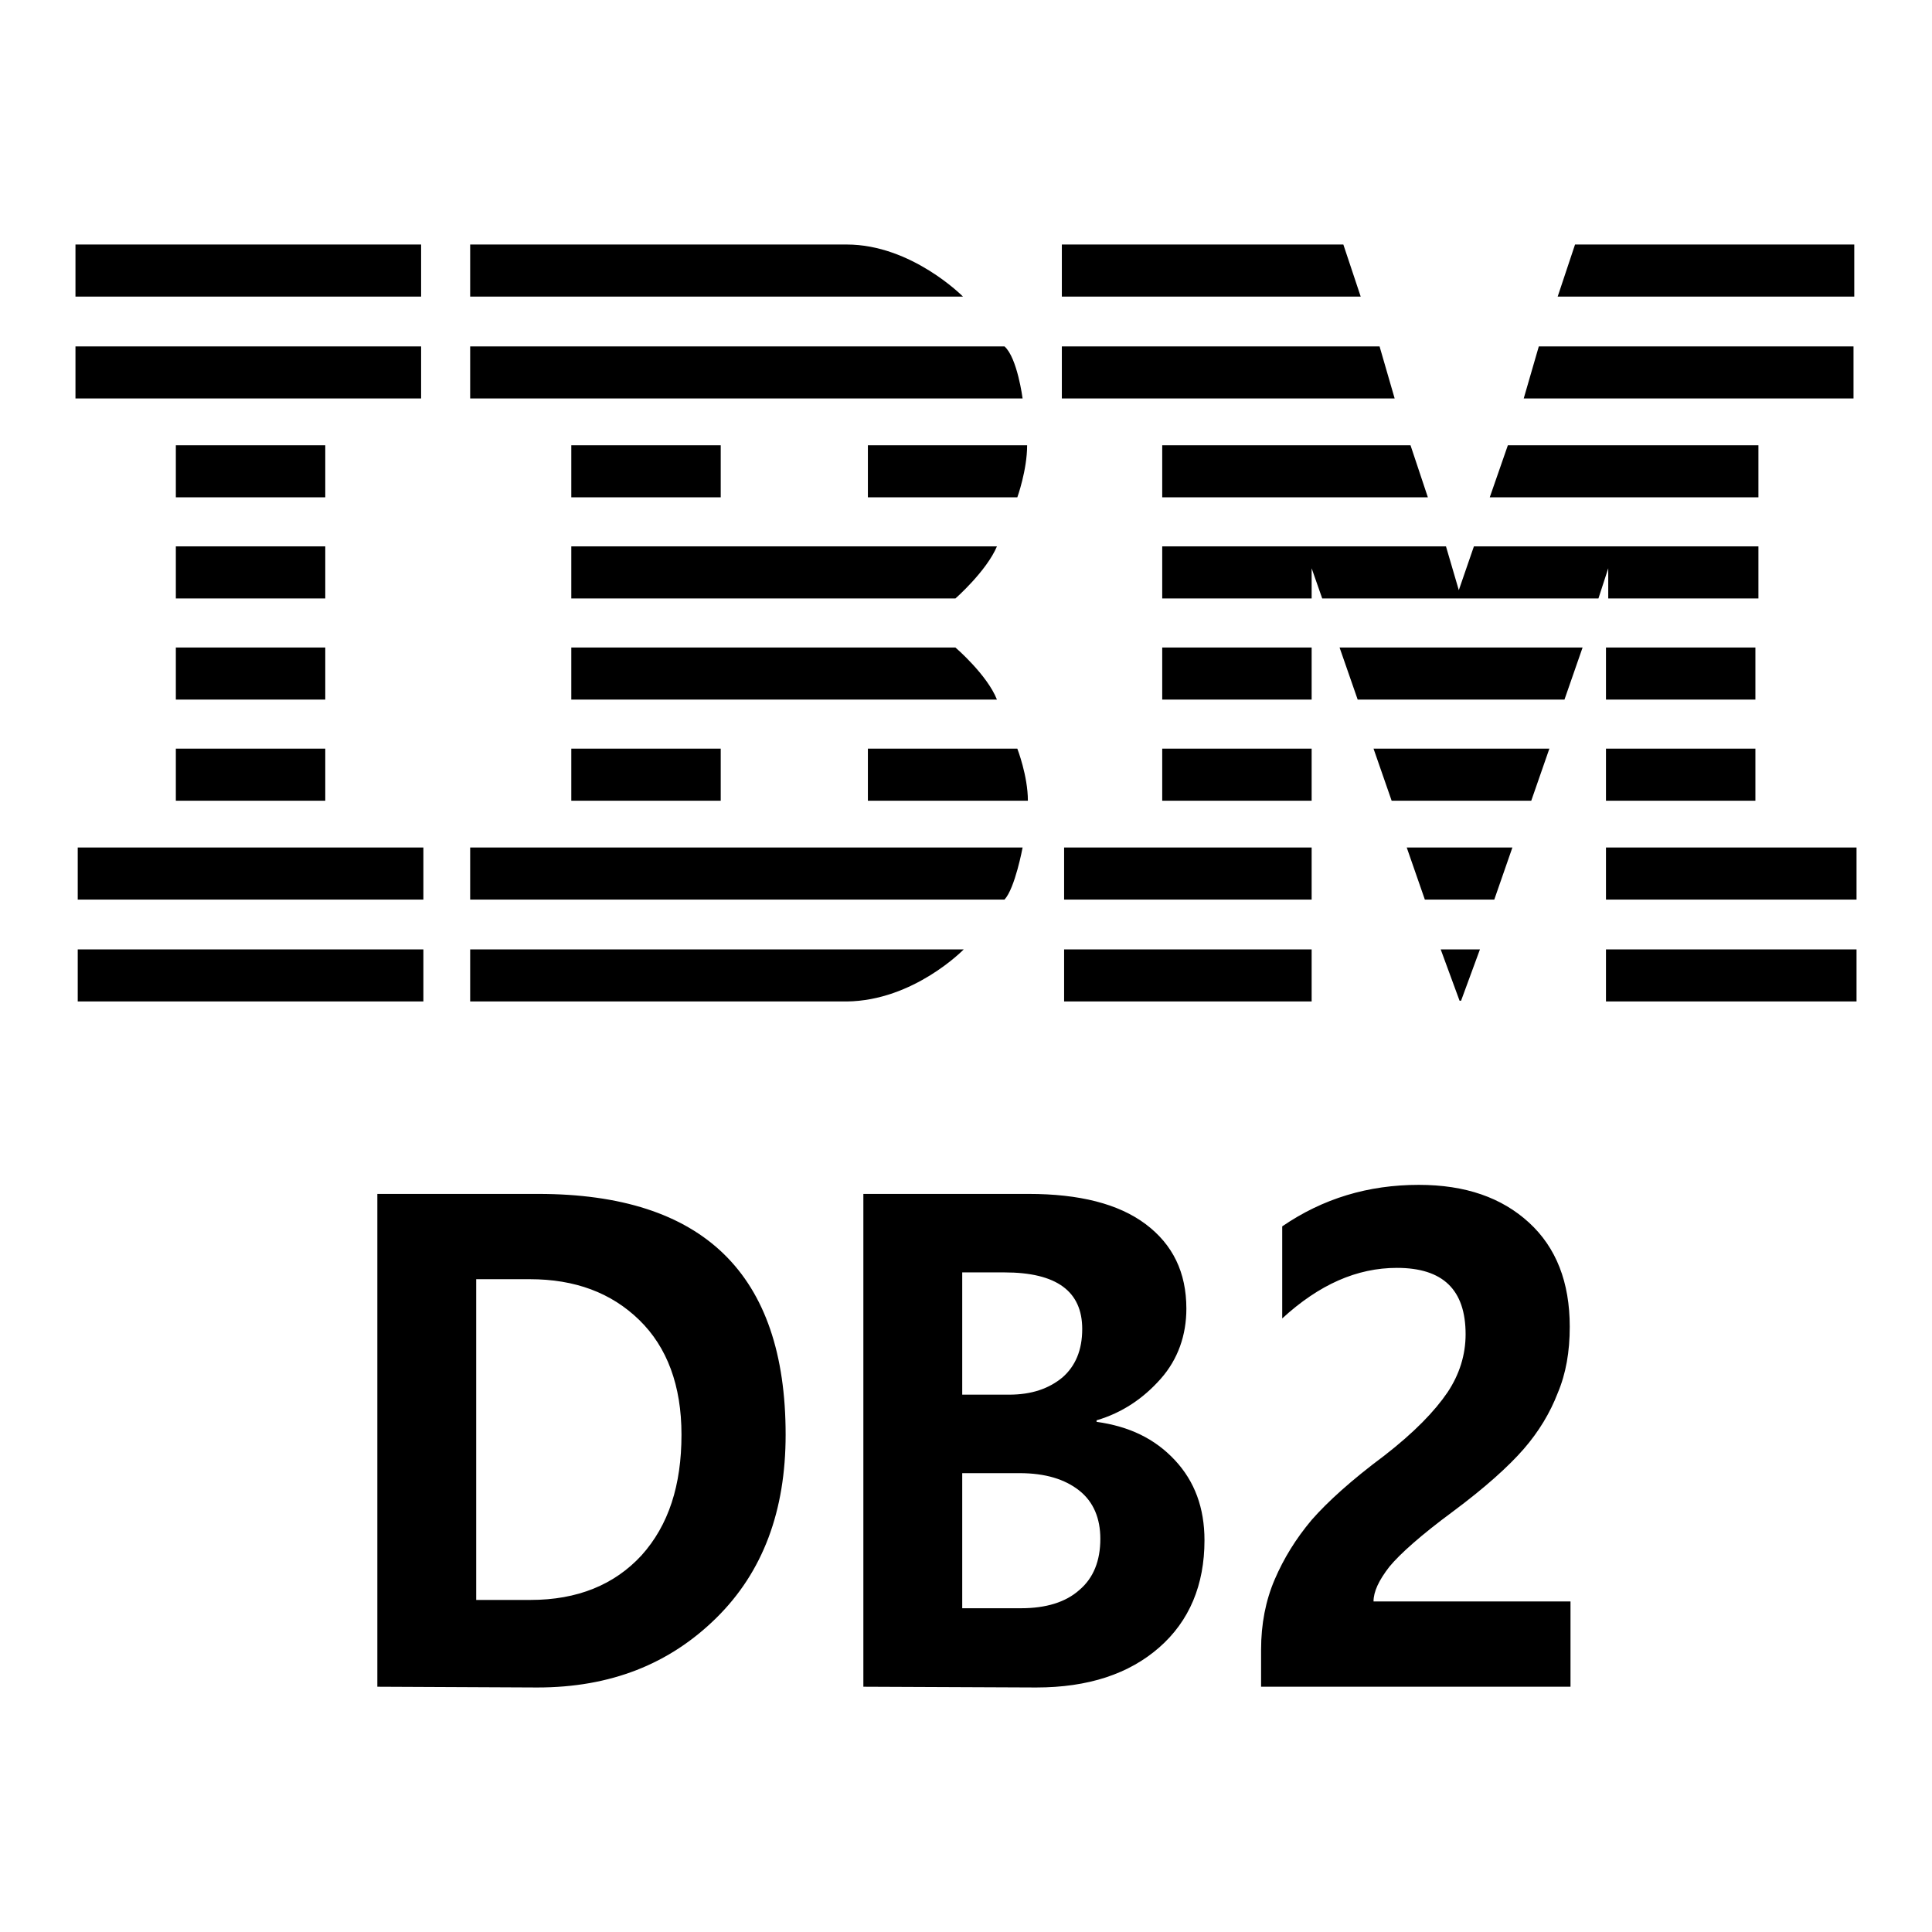 <?xml version="1.0" encoding="utf-8"?>
<!-- Svg Vector Icons : http://www.onlinewebfonts.com/icon -->
<!DOCTYPE svg PUBLIC "-//W3C//DTD SVG 1.1//EN" "http://www.w3.org/Graphics/SVG/1.1/DTD/svg11.dtd">
<svg version="1.1" xmlns="http://www.w3.org/2000/svg" xmlns:xlink="http://www.w3.org/1999/xlink" x="0px" y="0px" viewBox="0 0 256 256" enable-background="new 0 0 256 256" xml:space="preserve">
<g> <path fill="#000000" d="M50,223.5v-65.3h21.3c21.9,0,32.8,10.6,32.8,31.9c0,10.1-3,18.2-9.2,24.3c-6.2,6.1-14,9.2-23.7,9.2 L50,223.5L50,223.5z M63.1,169.5v42.5h7.2c6.2,0,11.1-2,14.7-5.9c3.6-4,5.3-9.3,5.3-16c0-6.5-1.9-11.6-5.6-15.2 c-3.7-3.6-8.5-5.4-14.5-5.4L63.1,169.5L63.1,169.5z M114.4,223.5v-65.3h21.9c6.7,0,11.9,1.3,15.5,4c3.6,2.7,5.4,6.4,5.4,11.2 c0,3.5-1.1,6.7-3.4,9.3s-5.1,4.5-8.5,5.5v0.2c4.3,0.6,7.7,2.2,10.4,5.1c2.6,2.8,3.9,6.3,3.9,10.6c0,5.9-2,10.7-6,14.2 c-4,3.5-9.4,5.3-16.3,5.3L114.4,223.5L114.4,223.5L114.4,223.5z M127.5,168.6v16.2h6.2c3,0,5.3-0.8,7.1-2.3 c1.7-1.5,2.6-3.6,2.6-6.4c0-5-3.4-7.5-10.3-7.5L127.5,168.6L127.5,168.6z M127.5,195.2v17.9h7.8c3.3,0,5.9-0.8,7.7-2.4 c1.9-1.6,2.8-3.9,2.8-6.8c0-2.7-0.9-4.9-2.8-6.4c-1.9-1.5-4.5-2.3-7.9-2.3L127.5,195.2L127.5,195.2z M182,212.2h26.1v11.3h-41v-4.9 c0-3.4,0.6-6.5,1.8-9.3c1.2-2.8,2.8-5.4,4.9-7.9c2.1-2.4,5.3-5.3,9.6-8.5c4-3.1,6.7-5.9,8.4-8.4c1.6-2.4,2.4-5,2.4-7.7 c0-5.9-3-8.8-9.1-8.8c-5.3,0-10.3,2.2-15.2,6.7v-12.2c5.4-3.7,11.4-5.5,18.1-5.5c6.2,0,11,1.7,14.6,5c3.6,3.3,5.4,7.9,5.4,13.8 c0,3.3-0.5,6.2-1.6,8.8c-1,2.6-2.5,5.1-4.5,7.4c-2,2.3-5.1,5.1-9.4,8.3c-4.2,3.1-7,5.6-8.4,7.3C182.7,209.4,182,210.9,182,212.2 L182,212.2z"/> <path fill="#000000" d="M10,32.4h45.8v6.9H10V32.4z M62.3,32.4v6.9h65.3c0,0-6.8-6.9-15.4-6.9H62.3z M140.7,32.4v6.9h39.6l-2.3-6.9 H140.7z M245.6,32.4h-36.9l-2.3,6.9h39.3V32.4z M10,45.9h45.8v6.9H10V45.9z M62.3,52.8h73.2c0,0-0.7-5.4-2.4-6.9H62.3V52.8z  M140.7,52.8h44.1l-2-6.9h-42.1V52.8z M245.6,52.8v-6.9h-41.7l-2,6.9H245.6z M23.3,59h19.8v6.9H23.3V59z M75.7,59h19.8v6.9H75.7V59 z M115,65.9h19.8c0,0,1.3-3.6,1.3-6.9H115L115,65.9L115,65.9z M154,59v6.9h35.2l-2.3-6.9H154z M197.4,65.9H233V59h-33.2L197.4,65.9 z M23.3,72.4h19.8v6.9H23.3V72.4z M75.7,79.3h50.9c0,0,4.1-3.6,5.5-6.9H75.7V79.3z M193.3,78.2l-1.7-5.8H154v6.9h19.8v-4l1.4,4 h36.6l1.3-4v4H233v-6.9h-37.7L193.3,78.2z M23.3,85.8h19.8v6.9H23.3V85.8z M75.7,92.7h56.4c-1.3-3.3-5.5-6.9-5.5-6.9H75.7V92.7z  M154,85.8h19.8v6.9H154V85.8z M209.7,85.8h-32.2l2.4,6.9h27.4L209.7,85.8z M212.8,85.8h19.8v6.9h-19.8V85.8z M23.3,99.2h19.8v6.9 H23.3V99.2z M75.7,99.2h19.8v6.9H75.7V99.2z M134.8,99.2H115v6.9h21.2C136.2,102.8,134.8,99.2,134.8,99.2z M154,99.2h19.8v6.9H154 V99.2z M205.3,99.2H182l2.4,6.9h18.5L205.3,99.2z M212.8,99.2h19.8v6.9h-19.8V99.2z M10.3,112.3h45.8v6.9H10.3V112.3z M135.5,112.3 H62.3v6.9h70.8C134.5,117.7,135.5,112.3,135.5,112.3z M141,112.3h32.8v6.9H141V112.3z M200.4,112.3h-14l2.4,6.9h9.2L200.4,112.3z  M212.8,112.3H246v6.9h-33.2V112.3z M10.3,125.8h45.8v6.9H10.3V125.8z M127.7,125.8H62.3v6.9h49.9 C121.1,132.6,127.7,125.8,127.7,125.8z M141,125.8h32.8v6.9H141V125.8z M193.6,132.6l2.5-6.8h-5.2l2.5,6.8H193.6z M212.8,125.8H246 v6.9h-33.2V125.8z"/></g>
</svg>